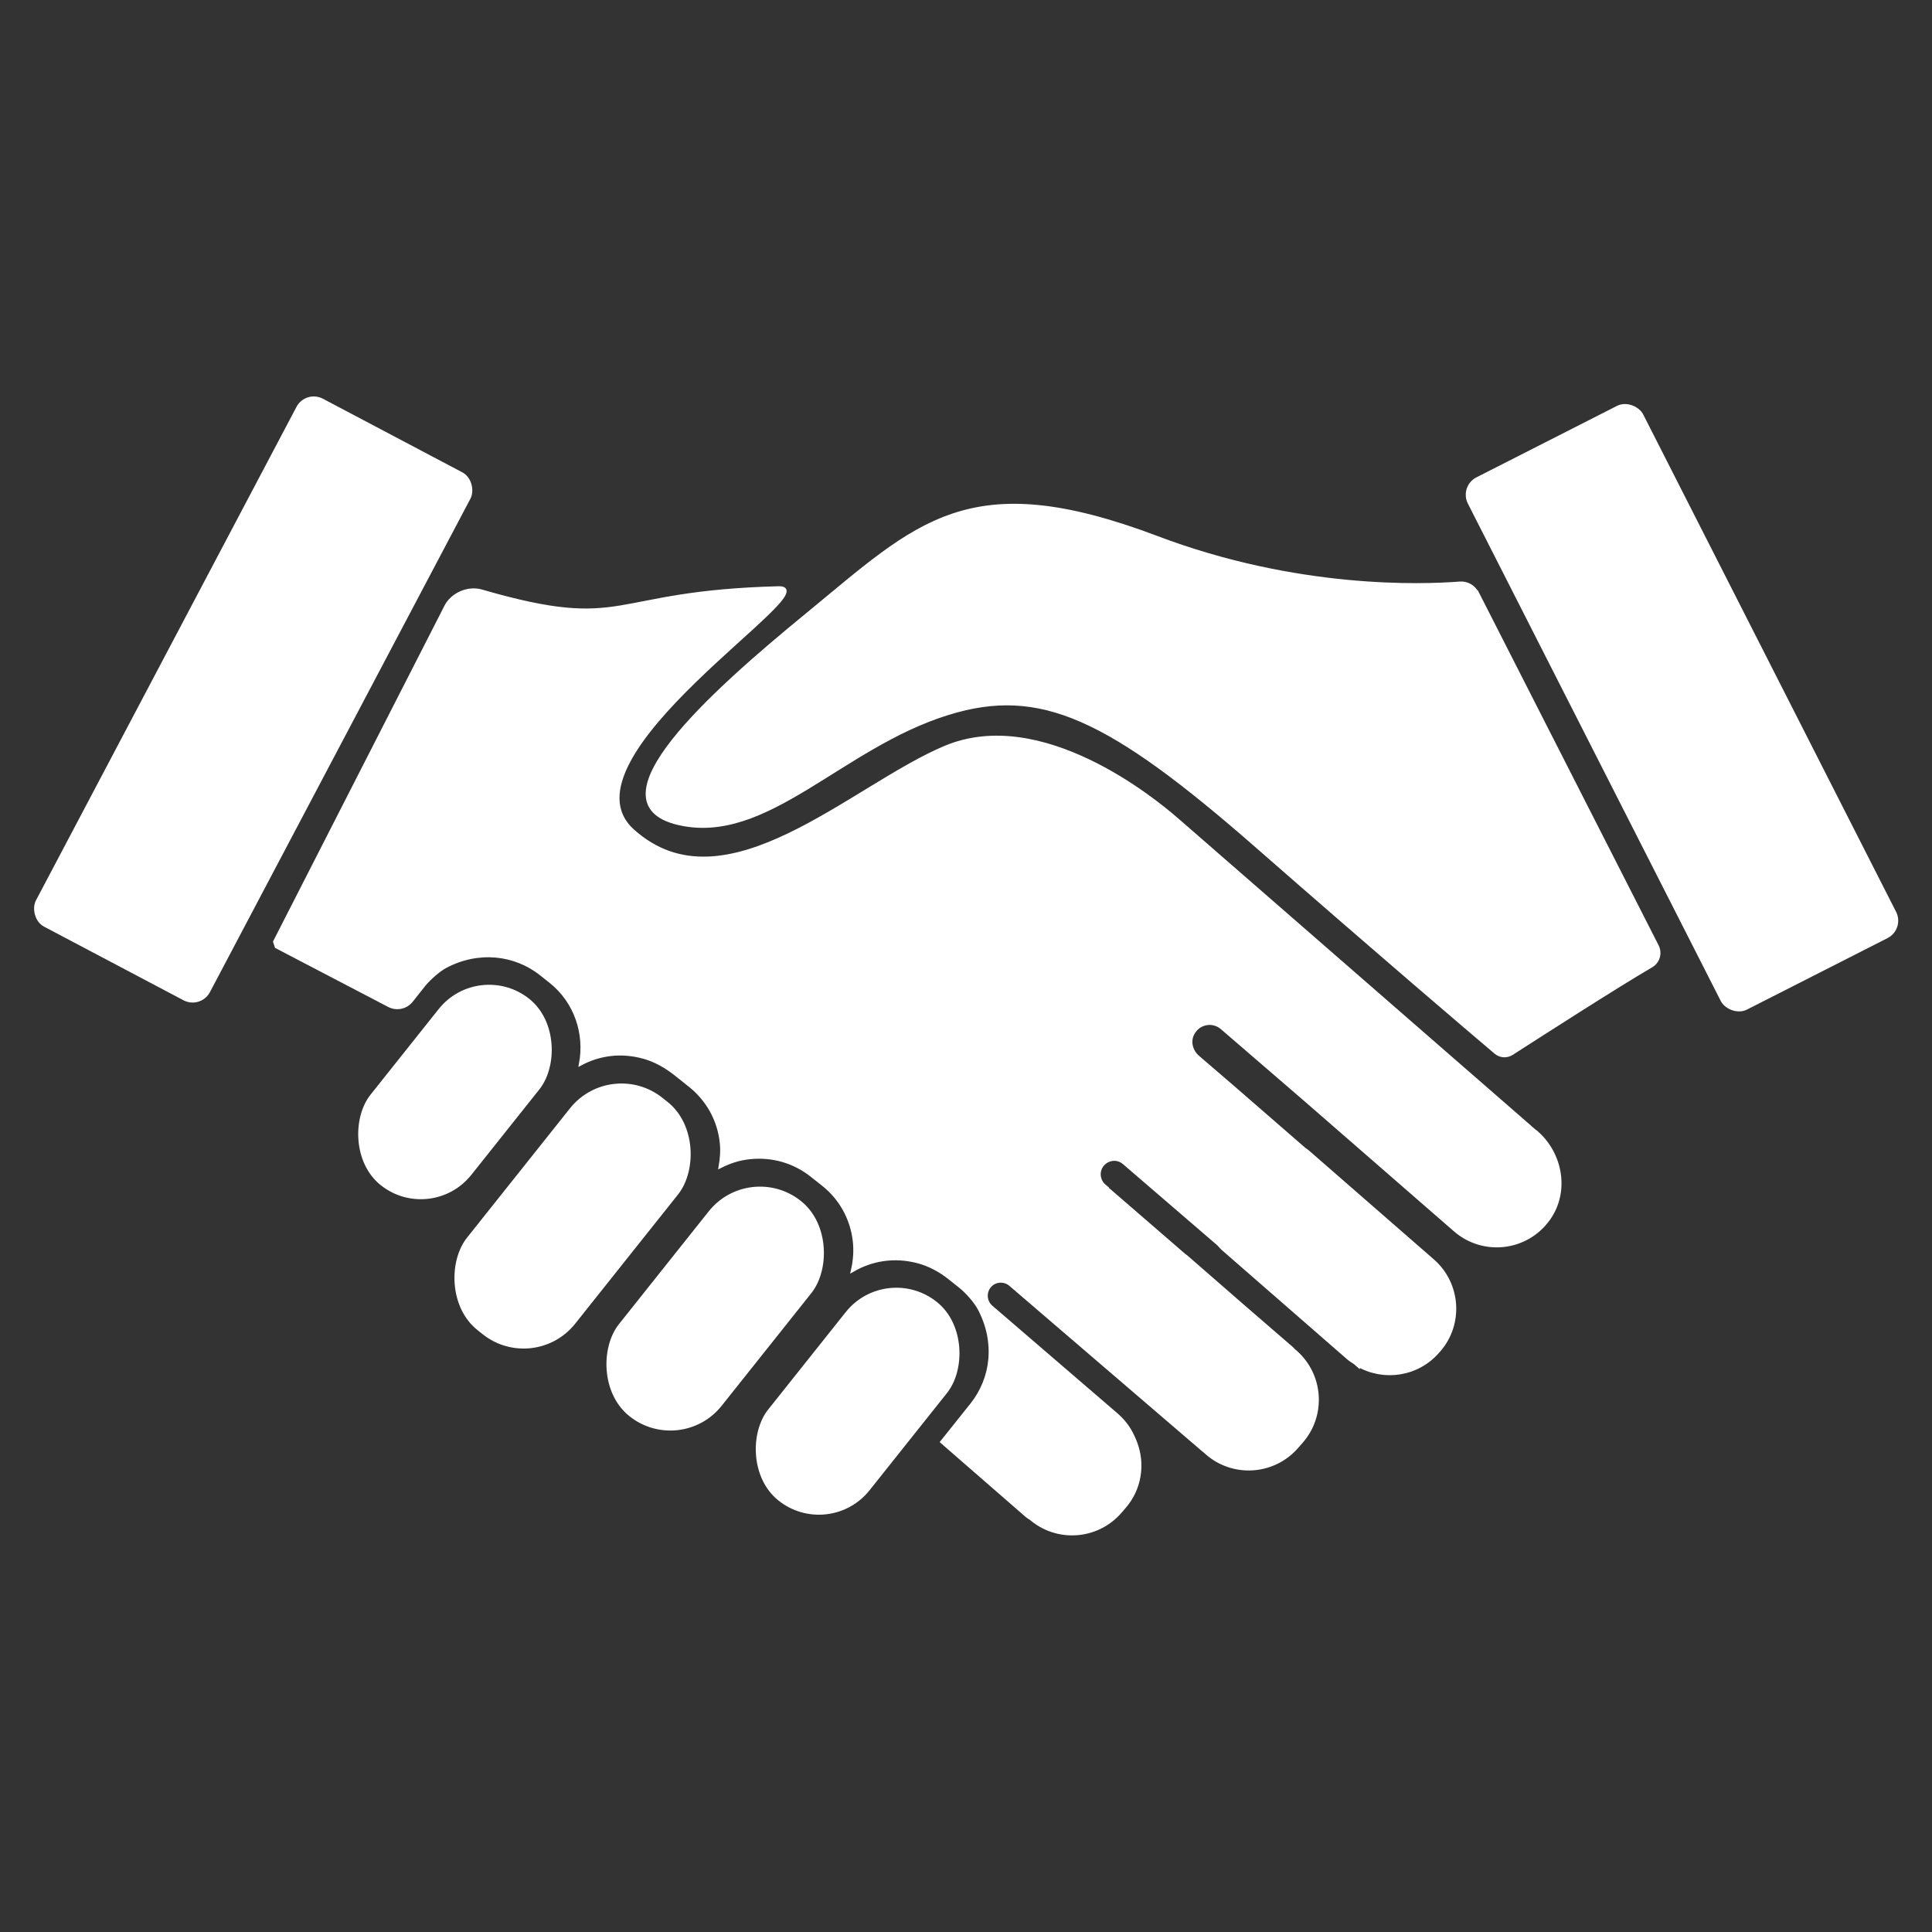 <?xml version="1.0" encoding="UTF-8"?><svg id="Layer_1" xmlns="http://www.w3.org/2000/svg" viewBox="0 0 144 144"><rect x="0" y="0" width="144" height="144" fill="#333333" stroke="none"/><defs><style>.cls-1{fill:#fff;stroke:#fff;stroke-miterlimit:10;stroke-width:.25px;}</style></defs><rect class="cls-1" x="59.21" y="95.1" width="9.41" height="18.68" rx="4.7" ry="4.7" transform="translate(78.96 -17.08) rotate(38.52)"/><rect class="cls-1" x="48.54" y="87.4" width="9.53" height="20.26" rx="4.76" ry="4.76" transform="translate(72.34 -11.97) rotate(38.52)"/><rect class="cls-1" x="37.65" y="79.69" width="10.05" height="21.88" rx="4.78" ry="4.78" transform="translate(65.73 -6.85) rotate(38.52)"/><rect class="cls-1" x="29.23" y="72.63" width="9.35" height="17.51" rx="4.68" ry="4.68" transform="translate(58.07 -3.4) rotate(38.52)"/><path class="cls-1" d="M110.1,44.21c-.25-.49-.75-.78-1.29-.74-2.82.22-12.12.56-22.58-3.4-14.07-5.32-17.78-1.06-26.1,5.76-7.19,5.89-16.16,13.96-9.6,15.53,6.57,1.57,12.15-5.74,20.16-8.2,6.85-2.11,11.95.26,22.95,9.88,9.21,8.06,15.9,13.76,17.84,15.4.34.29.82.32,1.2.08,1.93-1.24,7.79-5.01,10.4-6.53.52-.3.7-.95.43-1.48l-13.4-26.31Z"/><rect class="cls-1" x="118.16" y="30.62" width="14.41" height="44.25" rx="1.33" ry="1.33" transform="translate(-10.29 62.55) rotate(-26.95)"/><rect class="cls-1" x="11.67" y="30.01" width="14.41" height="44.25" rx="1.33" ry="1.33" transform="translate(26.52 -2.78) rotate(27.83)"/><path class="cls-1" d="M114.51,84.41l-.44-.38s-.02-.02-.03-.03l-7.2-6.27-19.05-16.59s-.04-.03-.06-.05c-1.73-1.51-10.12-8.37-17.26-5.39-6.96,2.91-16.42,12.41-23.3,6.22-6.07-5.47,14.66-18.19,10.87-18.1-12.88.33-11.2,3.41-22.15.24-.99-.29-2.18.22-2.65,1.14l-12.76,24.99.12.37,8.39,4.38c.57.3,1.27.15,1.67-.35l.92-1.16c.38-.47,1.1-1.12,1.63-1.4,2.42-1.28,5.16-1,7.14.58l.68.54c1.9,1.51,2.67,3.9,2.25,6.14,1.37-.73,3-.98,4.73-.49.85.24,1.63.69,2.33,1.24l1.08.86c1.33,1.06,2.17,2.57,2.35,4.25.07.61.02,1.2-.08,1.79.67-.34,1.39-.58,2.16-.66,1.68-.19,3.34.28,4.67,1.34l.82.65c1.33,1.05,2.16,2.56,2.35,4.25.08.73.02,1.46-.14,2.16,1.39-.81,3.07-1.12,4.86-.65.87.23,1.68.67,2.38,1.23l.79.63c.48.38,1.14,1.12,1.42,1.66,1.29,2.44,1.01,5.16-.57,7.14l-2.22,2.78,6.33,5.51c.07.06.15.1.23.16h.02c1.97,1.73,4.97,1.52,6.69-.45l.32-.37c1.19-1.37,1.44-3.22.83-4.8-.01-.04-.03-.08-.05-.13-.05-.12-.1-.24-.16-.36-.26-.57-.65-1.1-1.17-1.56l-9.37-8.06c-.46-.4-.51-1.09-.12-1.55s1.09-.51,1.55-.12l14.39,12.35s.04.02.06.04l.2.18c1.97,1.72,4.97,1.51,6.69-.46l.36-.41c1.72-1.97,1.51-4.97-.46-6.69l-.14-.12s-.07-.08-.11-.12l-3.77-3.26-4.11-3.58s-.1-.07-.15-.11l-5.85-5.06s.02-.01.02-.01l-.13-.11c-.47-.41-.53-1.12-.12-1.59.41-.47,1.12-.53,1.59-.12l7.03,6.05c.11.11.2.23.32.34l9.35,8.15c.16.14.34.25.51.36l.24.21v-.03c1.93,1.1,4.42.73,5.93-1l.09-.1c1.72-1.97,1.51-4.97-.46-6.69l-9.35-8.15c-.08-.07-.18-.12-.26-.19l-5.19-4.51-2.71-2.33c-.49-.42-.69-1.14-.39-1.72.43-.86,1.51-1.04,2.19-.45l6.25,5.39,11.12,9.68c2.09,1.82,5.32,1.48,6.97-.83,1.44-2.01.96-4.83-.9-6.45Z"/></svg>